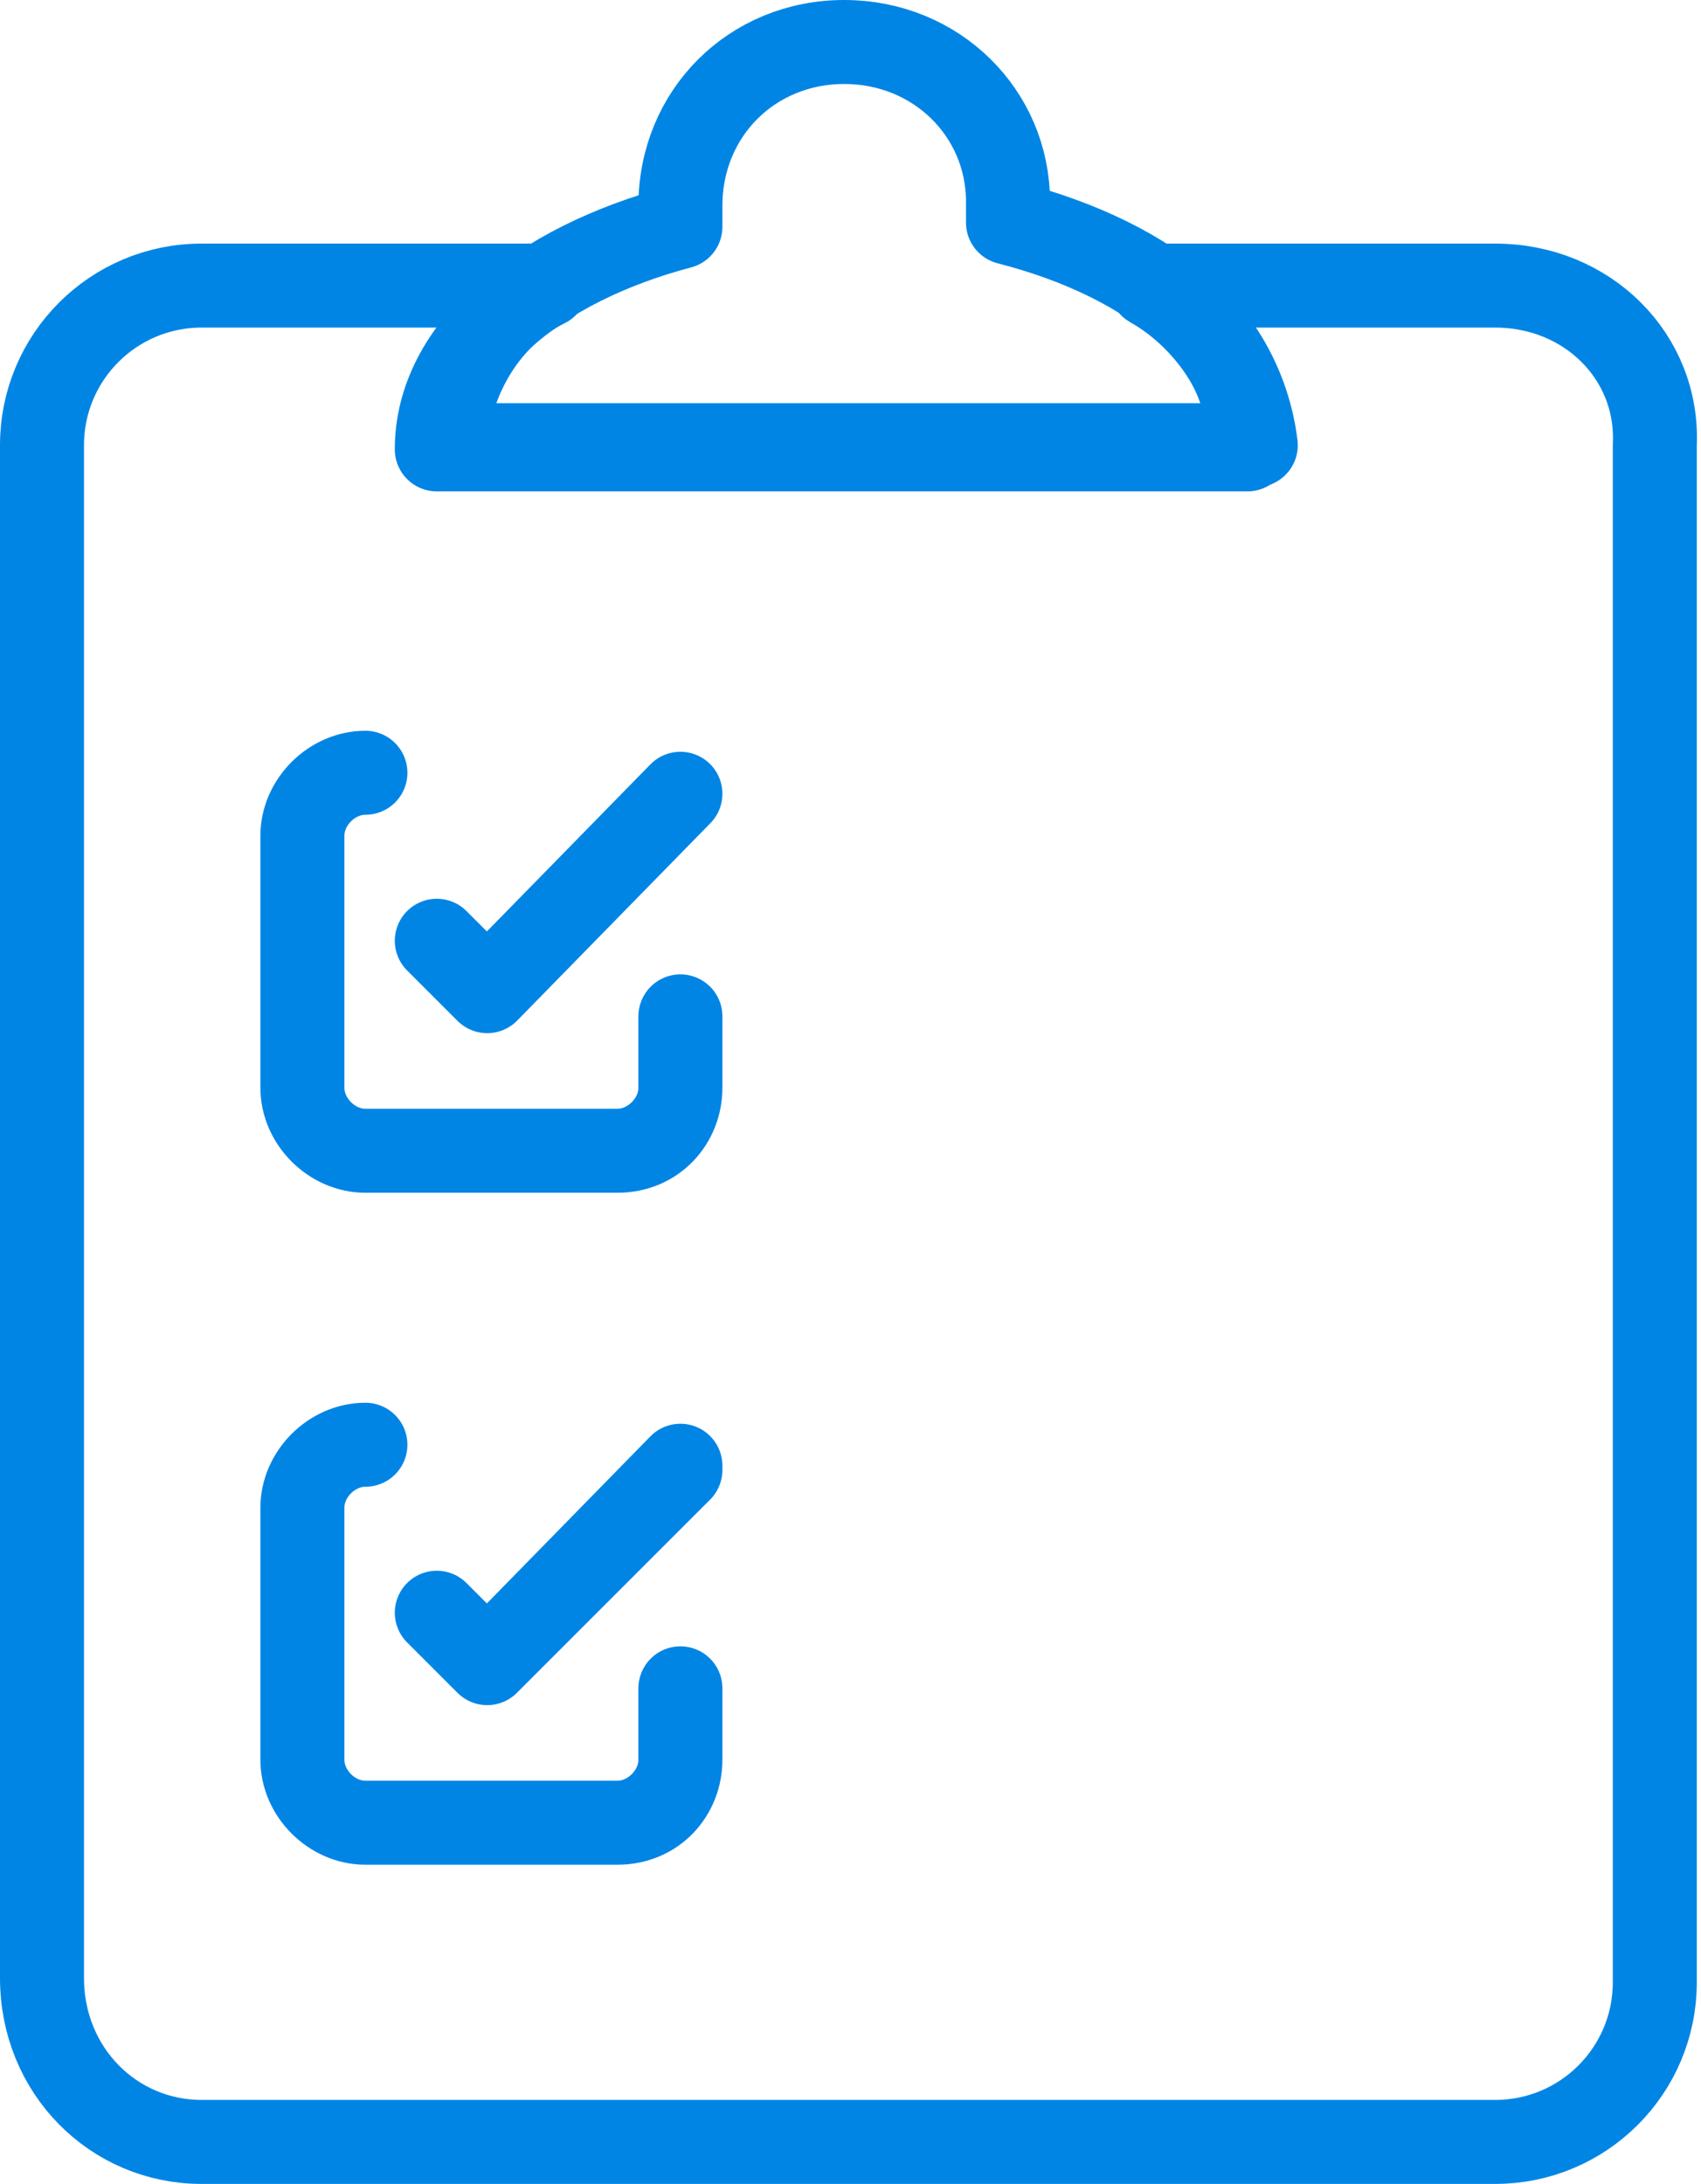 <?xml version="1.0" encoding="utf-8"?>
<!-- Generator: Adobe Illustrator 24.2.3, SVG Export Plug-In . SVG Version: 6.00 Build 0)  -->
<svg version="1.1" id="Laag_1" xmlns="http://www.w3.org/2000/svg" xmlns:xlink="http://www.w3.org/1999/xlink" x="0px" y="0px"
	 viewBox="0 0 40.5 52" style="enable-background:new 0 0 40.5 52;" xml:space="preserve">
<style type="text/css">
	.st0{fill:none;stroke:#0085E5;stroke-width:2;stroke-linecap:round;stroke-linejoin:round;}
</style>
<path class="st0" d="M35.6,6.8h-8.2c1.4,0.8,2.3,2.2,2.5,3.8H10.6c0.1-1.6,1-3.1,2.4-3.8H4.8C2.7,6.8,1,8.5,1,10.6v36.5
	C1,49.3,2.7,51,4.8,51h30.8c2.1,0,3.8-1.7,3.8-3.8c0,0,0,0,0,0V10.6C39.5,8.5,37.8,6.8,35.6,6.8C35.6,6.8,35.6,6.8,35.6,6.8z"/>
<path class="st0" d="M24,5.3c0-0.2,0-0.3,0-0.5C24,2.7,22.3,1,20.1,1s-3.9,1.7-3.9,3.9c0,0.2,0,0.3,0,0.5c-3.4,0.9-5.8,2.9-5.8,5.3
	h19.3C29.9,8.2,27.5,6.2,24,5.3z"/>
<path class="st0" d="M14.7,27.4h-6c-0.8,0-1.5-0.7-1.5-1.5l0,0v-6c0-0.8,0.7-1.5,1.5-1.5l0,0c-0.8,0-1.5,0.7-1.5,1.5v6
	c0,0.8,0.7,1.5,1.5,1.5L14.7,27.4c0.8,0,1.5-0.7,1.5-1.5v-1.7l0,0v1.7C16.2,26.7,15.6,27.4,14.7,27.4z"/>
<polygon class="st0" points="11.6,23.6 11.6,23.6 10.4,22.4 10.4,22.4 11.6,23.6 16.2,18.9 16.2,18.9 "/>
<rect x="22.2" y="20.4" class="st0" width="11" height="0"/>
<rect x="22.2" y="25.4" class="st0" width="11" height="0"/>
<path class="st0" d="M14.7,43.4h-6c-0.8,0-1.5-0.7-1.5-1.5v-6c0-0.8,0.7-1.5,1.5-1.5l0,0c-0.8,0-1.5,0.7-1.5,1.5l0,0v6
	c0,0.8,0.7,1.5,1.5,1.5L14.7,43.4c0.8,0,1.5-0.7,1.5-1.5v-1.7l0,0v1.7C16.2,42.7,15.6,43.4,14.7,43.4z"/>
<polygon class="st0" points="11.6,39.6 11.6,39.6 10.4,38.4 10.4,38.4 11.6,39.6 16.2,34.9 16.2,35 "/>
<rect x="22.2" y="36.4" class="st0" width="11" height="0"/>
<rect x="22.2" y="41.4" class="st0" width="11" height="0"/>
</svg>
